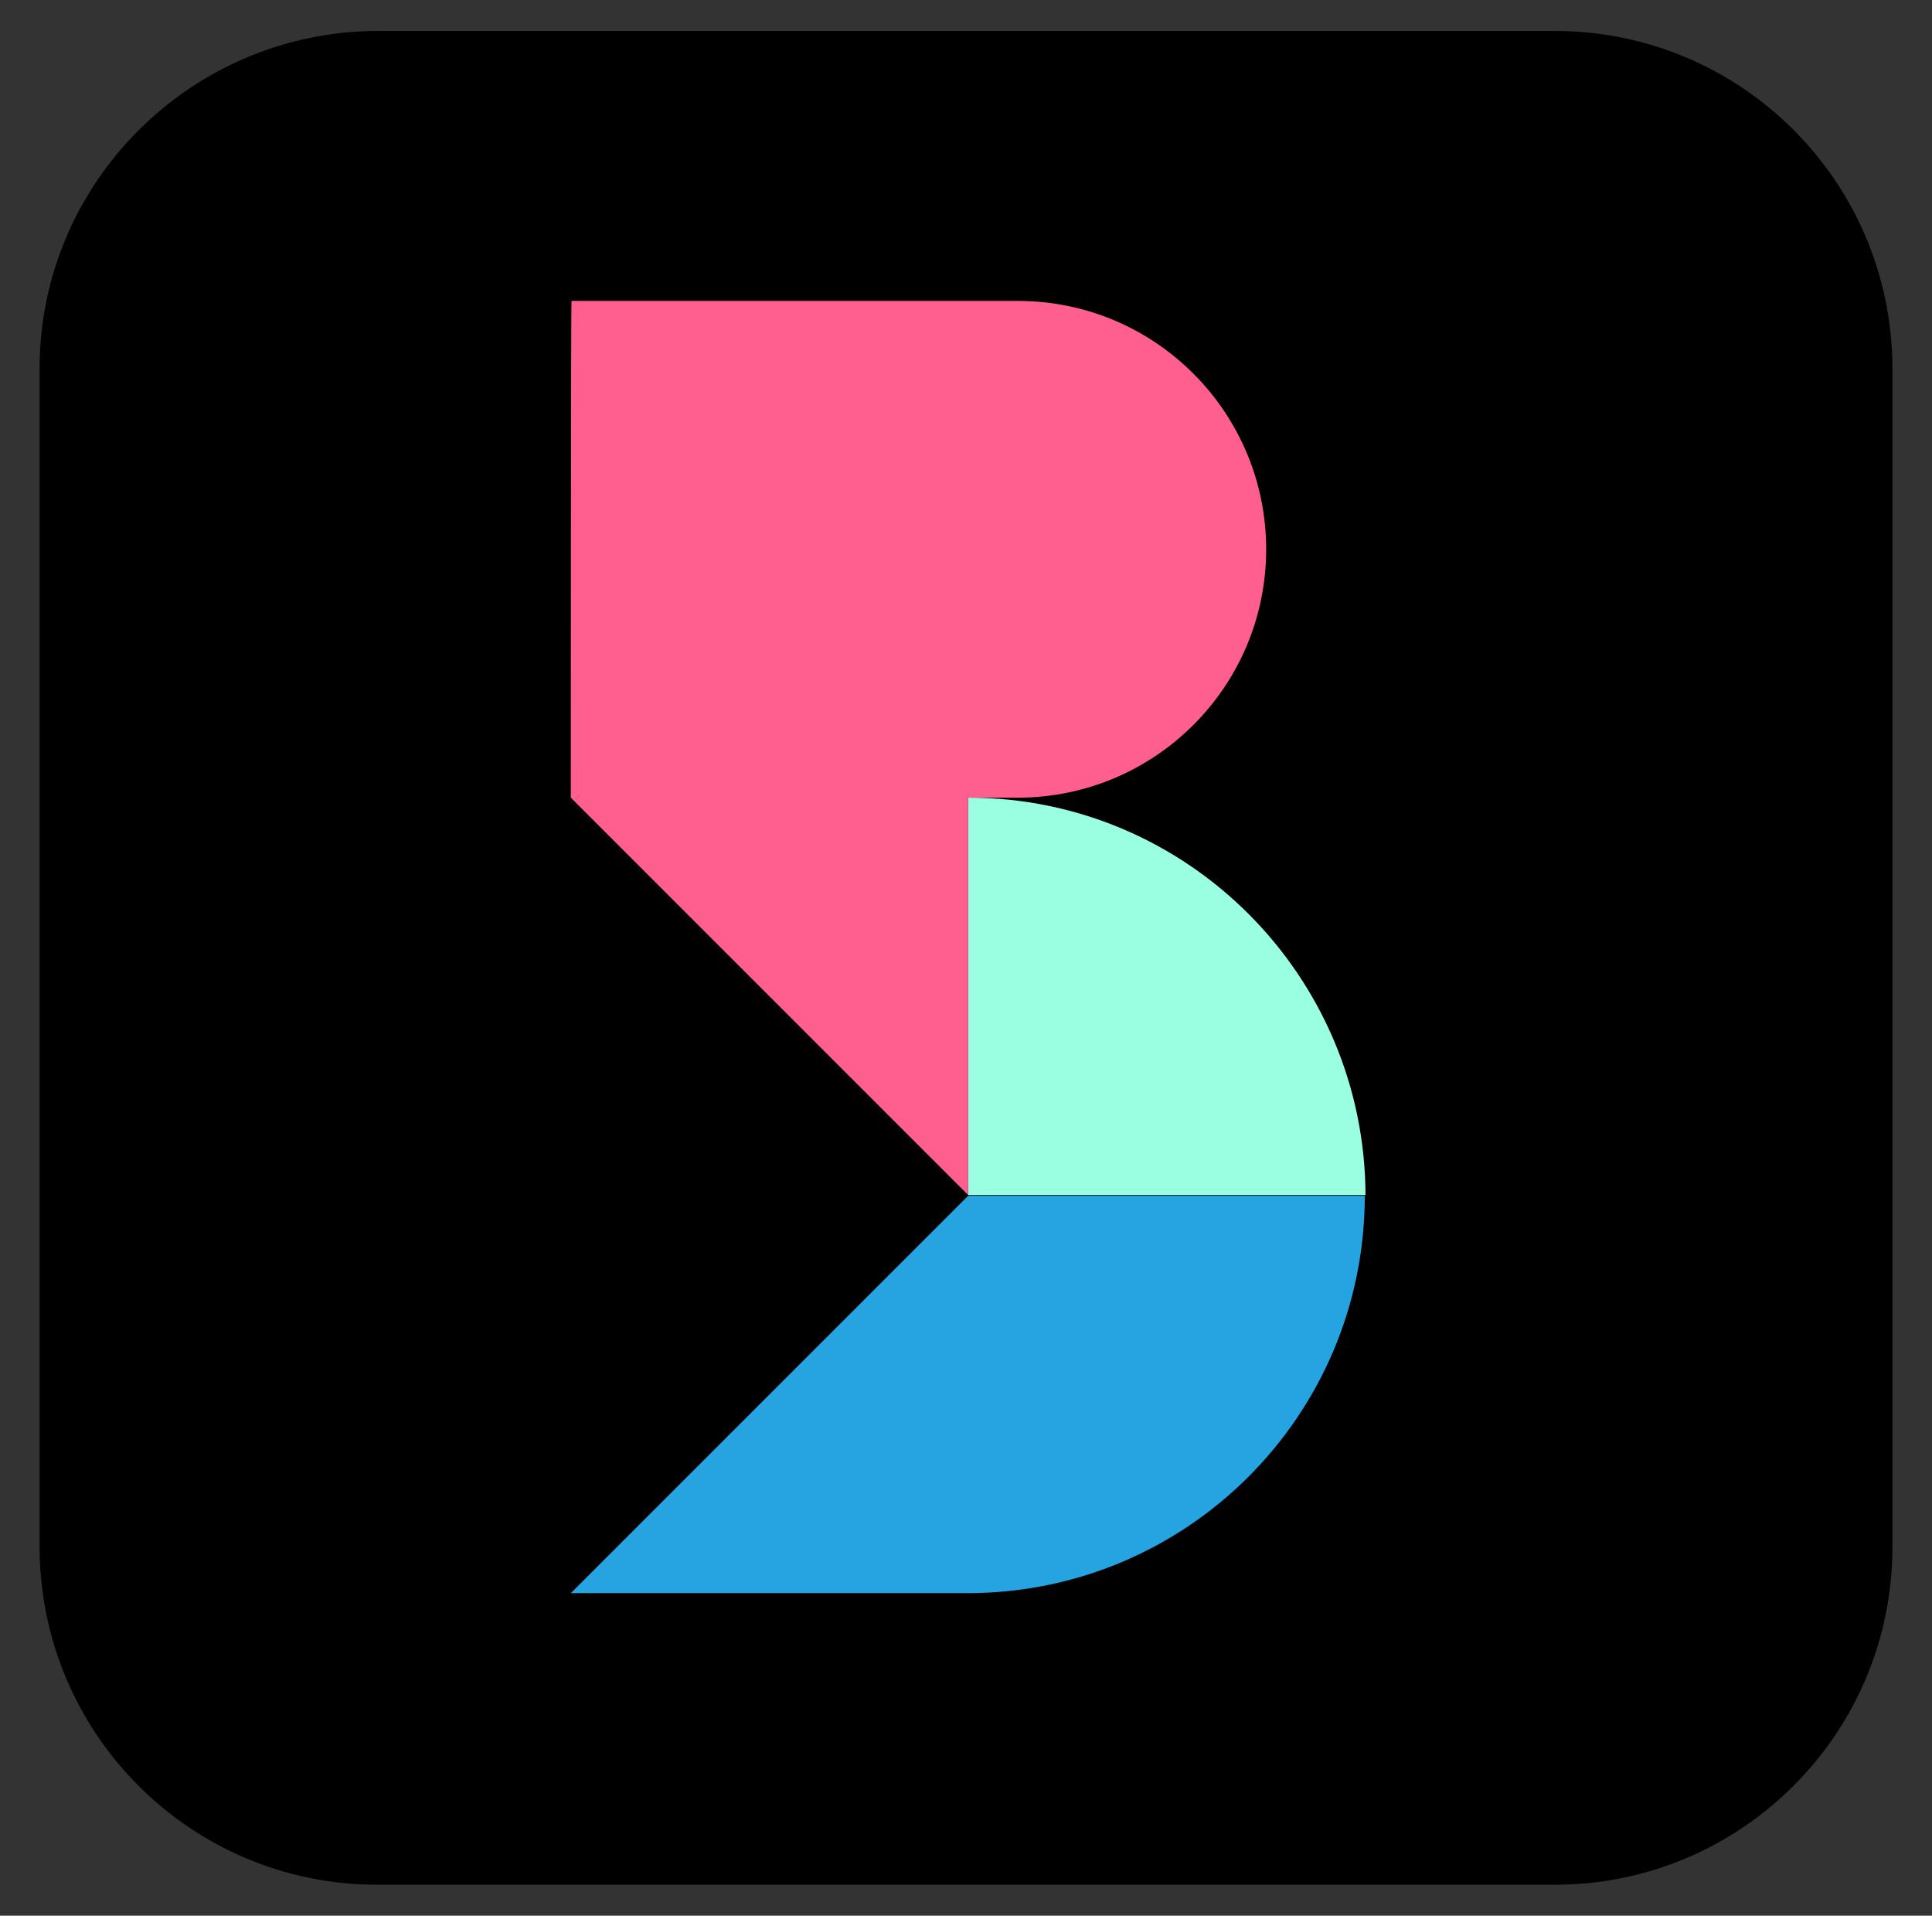 <?xml version="1.0" encoding="utf-8"?>
<!-- Generator: Adobe Illustrator 26.0.3, SVG Export Plug-In . SVG Version: 6.00 Build 0)  -->
<svg version="1.1" id="Layer_1" xmlns="http://www.w3.org/2000/svg" xmlns:xlink="http://www.w3.org/1999/xlink" x="0px" y="0px"
	 viewBox="0 0 268.4 266.1" style="enable-background:new 0 0 268.4 266.1;" xml:space="preserve">
<rect x="0" y="0" width="268.4" height="266.1" fill="#333333" stroke="none"/>
<style type="text/css">
	.st0{fill:#25A4E1;}
	.st1{fill:#9AFFE1;}
	.st2{fill:#FF5F8F;}
</style>
<g>
	<g>
		<path d="M52.4,261.8H216c25.9,0,46.9-21,46.9-46.9V51.2c0-25.9-21-46.9-46.9-46.9H52.4C26.5,4.4,5.5,25.4,5.5,51.2v163.6
			C5.5,240.8,26.5,261.8,52.4,261.8z"/>
		<g>
			<path class="st0" d="M189.6,166.1c0,30.5-24.7,55.2-55.2,55.2H79.3l55.2-55.2H189.6L189.6,166.1z"/>
			<path class="st1" d="M134.5,110.8L134.5,110.8v55.2h55.2C189.6,135.6,165,110.8,134.5,110.8z"/>
			<path class="st2" d="M79.3,110.8l55.2,55.2v-55.2h6.9c19,0,34.5-15.4,34.5-34.5l0,0c0-19-15.4-34.5-34.5-34.5h-62
				C79.3,41.9,79.3,110.8,79.3,110.8z"/>
		</g>
	</g>
</g>
</svg>
